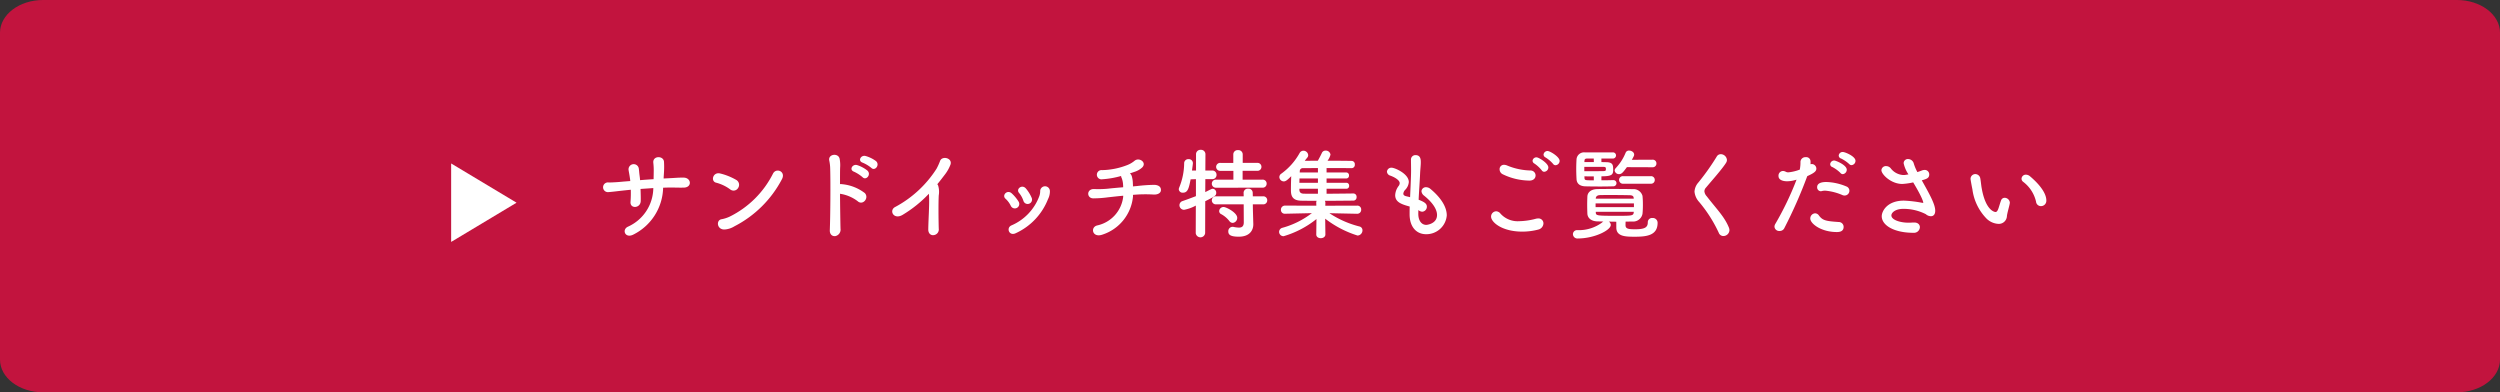 <svg xmlns="http://www.w3.org/2000/svg" width="382.359" height="60" viewBox="0 0 382.359 60">
  <rect x="0" y="0" width="382.359" height="60" fill="#333333" stroke="none"/>
  <g id="グループ_4182" data-name="グループ 4182" transform="translate(-1413 -1416.462)">
    <path id="パス_66436" data-name="パス 66436" d="M36.592,0H405.767c3.641,0,6.592,2.239,6.592,5V55c0,2.761-2.952,5-6.592,5H36.592C32.952,60,30,57.761,30,55V5C30,2.239,32.952,0,36.592,0Z" transform="translate(1383 1416.462)" fill="#c2143e"/>
    <g id="グループ_4180" data-name="グループ 4180" transform="translate(698 -1464.538)">
      <g id="グループ_4181" data-name="グループ 4181">
        <path id="多角形_2" data-name="多角形 2" d="M6,0l6,10H0Z" transform="translate(794 2906) rotate(90)" fill="#fff"/>
        <path id="パス_66437" data-name="パス 66437" d="M8.6-6.45a6.557,6.557,0,0,1-3.87,5.9c-.975.435-.465,1.83.78,1.23a8.216,8.216,0,0,0,4.59-7.185c.39-.015.78-.03,1.14-.03.69,0,1.2.03,2.01.015,1.32-.015,1.185-1.515-.015-1.53-.765-.015-1.4.06-2.175.09-.27.015-.57.03-.885.045.015-.33.045-.675.06-1.005a13.016,13.016,0,0,0,0-1.53c-.045-.99-1.755-.99-1.635.135a10.442,10.442,0,0,1,.06,1.53c0,.33-.015.645-.015.975-.69.045-1.41.09-2.07.15-.015-.255-.045-.48-.075-.705-.06-.45-.075-.825-.12-1.08a.79.79,0,1,0-1.56.255c.045.285.12.66.18,1.065.03.2.06.39.075.6-.555.045-.99.075-1.23.1-.6.06-1.455.12-2.055.12a.744.744,0,1,0-.03,1.47C2.22-5.865,2.79-5.94,4-6.075c.3-.03.705-.075,1.155-.12A17.442,17.442,0,0,1,5.115-4.35c-.105,1.11,1.53,1.02,1.56-.12.015-.4,0-1.095-.03-1.845C7.26-6.36,7.92-6.4,8.6-6.45ZM28.26-7.785c.66-1.2-.855-1.83-1.35-.885a14.679,14.679,0,0,1-6.66,6.6,5.175,5.175,0,0,1-1.155.375c-.96.1-.78,1.68.465,1.575A3.22,3.22,0,0,0,21-.6,16.927,16.927,0,0,0,28.26-7.785Zm-6.69,1.32a.862.862,0,0,0-.255-1.215,9.237,9.237,0,0,0-2.475-1c-1.14-.285-1.515,1.215-.615,1.41a6.191,6.191,0,0,1,2.13,1.02A.809.809,0,0,0,21.57-6.465ZM41.94-9.54c.555.555,1.365-.45.72-1.035a4.9,4.9,0,0,0-1.59-.78c-.735-.195-1.245.765-.45,1.02A5.332,5.332,0,0,1,41.94-9.54ZM40.6-8.115c.54.57,1.38-.405.75-1.005a4.943,4.943,0,0,0-1.56-.84c-.72-.225-1.29.72-.495,1.005A5.558,5.558,0,0,1,40.6-8.115ZM37.155-5.58A5.92,5.92,0,0,1,39.84-4.455c.78.735,1.815-.465,1.11-1.23A6.768,6.768,0,0,0,37.41-7.05a.727.727,0,0,0-.255,0c0-1.005,0-1.875.015-2.475a5.281,5.281,0,0,0-.06-1.335c-.135-1.035-1.86-.825-1.59.24a6.734,6.734,0,0,1,.135,1.26c.06,2.175.03,6.9-.06,9.345-.03.675.4.96.825.915a1.008,1.008,0,0,0,.81-1.14C37.2-1.575,37.17-3.645,37.155-5.58Zm13.59,0a3.688,3.688,0,0,1,.03.42c.06,1.425-.1,3.405-.12,5.01-.015.66.405.945.8.9a.877.877,0,0,0,.8-1.005c-.045-1.62-.06-3.9,0-5.07A3.3,3.3,0,0,0,52.17-6.81a.565.565,0,0,0-.135-.225c.405-.495.81-1.02,1.23-1.575A5.852,5.852,0,0,0,54-9.915c.525-1.11-1.23-1.56-1.545-.675a9.492,9.492,0,0,1-.54,1.185,17.014,17.014,0,0,1-6.3,5.835c-1.035.51-.255,2.055,1.14,1.2A18.908,18.908,0,0,0,50.745-5.58Zm15.72.615a5.57,5.57,0,0,0-.87-1.41c-.6-.72-1.59.075-1.05.675a3.7,3.7,0,0,1,.66,1.2A.673.673,0,1,0,66.465-4.965ZM64.035.45A9.575,9.575,0,0,0,68.97-4.77,2.565,2.565,0,0,0,69.255-6a.743.743,0,0,0-1.485-.015,2.392,2.392,0,0,1-.105.72A7.831,7.831,0,0,1,63.36-.735C62.535-.36,63.015.945,64.035.45Zm.45-4.8A6.031,6.031,0,0,0,63.42-5.64c-.69-.63-1.56.3-.945.825a3.53,3.53,0,0,1,.81,1.1A.679.679,0,1,0,64.485-4.35ZM81.96-5.415l.615-.045a20.653,20.653,0,0,1,2.55,0c.66.03,1.095-.255,1.11-.645.03-.45-.24-.78-.96-.84a24.927,24.927,0,0,0-2.67.18l-.645.06a3.935,3.935,0,0,0-.015-.405,4.279,4.279,0,0,0-.165-1.155.921.921,0,0,0-.285-.435q.36-.112.675-.225a3.135,3.135,0,0,0,1.2-.675c.75-.75-.435-1.605-1.155-1.035a4.042,4.042,0,0,1-1.035.63,11.211,11.211,0,0,1-3.945.81.708.708,0,1,0,.06,1.395,13.686,13.686,0,0,0,2.85-.5.675.675,0,0,0,.09.315,3.25,3.25,0,0,1,.21,1.005,3.394,3.394,0,0,1,.015.405c-.9.075-1.74.15-2.385.225A15.782,15.782,0,0,1,76.02-6.3c-1.185-.045-1.17,1.395-.15,1.425a17.613,17.613,0,0,0,2.295-.165c.69-.075,1.44-.165,2.3-.24v.165a5.085,5.085,0,0,1-3.975,4.38c-1.1.27-.75,1.935.78,1.41a6.8,6.8,0,0,0,4.695-5.85ZM101.775-6.51a.6.6,0,0,0,.63-.615.594.594,0,0,0-.63-.615H98.73V-9.09h2.235a.6.6,0,0,0,.645-.615.6.6,0,0,0-.645-.6h-2.22V-11.61a.658.658,0,0,0-.72-.645.658.658,0,0,0-.72.645V-10.3h-1.95a.613.613,0,0,0-.675.6.616.616,0,0,0,.675.615H97.32v1.35H94.68a.611.611,0,0,0-.66.615.619.619,0,0,0,.66.615Zm.09,2.55a.6.6,0,0,0,.63-.615.594.594,0,0,0-.63-.615H100.29l-.015-.555a.635.635,0,0,0-.69-.615.64.64,0,0,0-.705.615l.015.555H94.68a.611.611,0,0,0-.66.615.619.619,0,0,0,.66.615h4.215l.015,2.745c0,.63-.3.81-.75.81a4.287,4.287,0,0,1-.81-.105.563.563,0,0,0-.15-.015.666.666,0,0,0-.66.7c0,.48.27.81,1.605.81,1.725,0,2.22-1.05,2.22-1.875v-.06l-.06-2.1-.015-.915Zm-4.65,2.835a.761.761,0,0,0,.69-.78c0-.78-1.68-1.65-2.07-1.65a.668.668,0,0,0-.69.63.515.515,0,0,0,.315.465A4.035,4.035,0,0,1,96.7-1.41.646.646,0,0,0,97.215-1.125ZM91.56.435a.724.724,0,0,0,1.44,0l.015-4.875c1.515-.765,1.68-.855,1.68-1.29a.586.586,0,0,0-.54-.615c-.12,0-.18.03-1.14.51l.015-1.98h1.065a.633.633,0,0,0,.645-.66.637.637,0,0,0-.66-.66H93.03l.015-2.49a.672.672,0,0,0-.72-.675.672.672,0,0,0-.72.675v2.49H90.99c.045-.375.1-.735.135-1.065v-.075a.615.615,0,0,0-.66-.6.627.627,0,0,0-.675.6,9.922,9.922,0,0,1-.75,3.72.805.805,0,0,0-.075.285.583.583,0,0,0,.645.525c.75,0,.9-.705,1.17-2.04l.81-.03v2.6c-.63.24-1.305.495-2.04.75a.668.668,0,0,0-.48.63.7.7,0,0,0,.72.705,5.89,5.89,0,0,0,1.785-.645ZM116.25-2.52a.6.6,0,0,0,.615-.63.581.581,0,0,0-.615-.615l-4.875.015.015-.435a.7.7,0,0,0-.075-.315c1.695,0,3.435-.03,4.365-.03a.5.5,0,0,0,.48-.54.5.5,0,0,0-.48-.555h-.015c-.855.015-2.5.03-4.095.045v-.765h3.03a.421.421,0,0,0,.42-.465.417.417,0,0,0-.42-.45h-3.03v-.66h3.03a.414.414,0,0,0,.4-.45.419.419,0,0,0-.4-.465h-3.03V-9.51c1.53,0,3.06,0,3.825.015h.015a.5.5,0,0,0,.48-.555.5.5,0,0,0-.45-.555c-.765-.015-2.235-.03-3.72-.03a2.574,2.574,0,0,0,.45-.93.713.713,0,0,0-.75-.615.593.593,0,0,0-.555.33c-.225.48-.45.9-.63,1.215-.75,0-1.44.015-2,.015.12-.165.255-.33.39-.495a.552.552,0,0,0,.135-.375.737.737,0,0,0-.735-.675.667.667,0,0,0-.57.345,9.66,9.66,0,0,1-2.805,3.165.63.63,0,0,0-.3.525.689.689,0,0,0,.675.66c.285,0,.525-.18,1.14-.8-.03.675-.045,1.44-.045,2.025,0,.675,0,1.7,1.56,1.725.585.015,1.425.015,2.37.015a.7.7,0,0,0-.06.315l.015.435-4.785-.015a.617.617,0,0,0-.63.645.578.578,0,0,0,.615.6h.015l4.1-.09a13.117,13.117,0,0,1-4.485,2.235.661.661,0,0,0-.525.63.672.672,0,0,0,.69.66,14.468,14.468,0,0,0,5.025-2.625l-.03,2.34V.645c0,.39.345.57.69.57s.705-.195.705-.57V.63l-.03-2.4A15.77,15.77,0,0,0,116.31.81a.79.79,0,0,0,.75-.8.582.582,0,0,0-.45-.585A14.831,14.831,0,0,1,112-2.61l4.23.09Zm-6-6.315h-2.79l.015-.18a.449.449,0,0,1,.495-.48c.51,0,1.335-.015,2.28-.015Zm0,1.575h-2.835c0-.225.015-.45.015-.66h2.82Zm0,1.68c-.9,0-1.71,0-2.205-.015-.465-.015-.63-.27-.63-.585v-.165h2.835Zm15.36,2.49a.97.97,0,0,0,.6.255.762.762,0,0,0,.7-.78c0-.45-.39-.72-1.26-1.05.06-1.32.165-2.64.225-4.005.03-.69.105-1.2.105-1.74,0-.375-.015-1.08-.8-1.08a.672.672,0,0,0-.7.72c0,.555.015.975.015,1.59,0,.39,0,.945-.15,4.125-.21-.06-.42-.105-.615-.15-.225-.06-.42-.165-.42-.39a.972.972,0,0,1,.285-.585,1.918,1.918,0,0,0,.555-1.185c0-1.275-2.145-2.2-2.625-2.2a.666.666,0,0,0-.72.615.69.69,0,0,0,.525.6c.885.33,1.425.78,1.425,1.14a.72.72,0,0,1-.15.42,2.532,2.532,0,0,0-.54,1.425c0,1.1,1.035,1.41,2.22,1.74-.015.375-.015.765-.015,1.14v.03c0,2.055,1.14,3.06,2.505,3.06a3.129,3.129,0,0,0,3.18-2.88c0-1.17-.735-2.58-2.52-4.065a1.039,1.039,0,0,0-.63-.24.665.665,0,0,0-.72.615.949.949,0,0,0,.4.675c1.455,1.17,1.98,2.19,1.98,2.955,0,1.35-1.545,1.515-1.635,1.515-.72,0-1.23-.63-1.23-1.695ZM146.6-9.945a.67.67,0,0,0,.615-.66c0-.63-1.47-1.515-1.845-1.515a.609.609,0,0,0-.615.555.509.509,0,0,0,.315.435,5.1,5.1,0,0,1,1.14.975A.454.454,0,0,0,146.6-9.945Zm-1.725,1a.67.67,0,0,0,.615-.66c0-.645-1.47-1.545-1.8-1.545a.586.586,0,0,0-.615.525.518.518,0,0,0,.3.435,5.082,5.082,0,0,1,1.1,1.02A.46.46,0,0,0,144.87-8.94Zm-1.335.57a.769.769,0,0,0-.78-.765,9.794,9.794,0,0,1-3.615-.78,1.253,1.253,0,0,0-.435-.09.657.657,0,0,0-.675.69.843.843,0,0,0,.495.765,9.542,9.542,0,0,0,4.065.96C143.235-7.59,143.535-7.98,143.535-8.37Zm.36,8.28a1.01,1.01,0,0,0,.84-.945.753.753,0,0,0-.81-.765,1.454,1.454,0,0,0-.345.045,10.4,10.4,0,0,1-2.55.375,3.531,3.531,0,0,1-2.85-1.14.9.9,0,0,0-.675-.375.811.811,0,0,0-.78.81c0,.855,1.665,2.3,4.77,2.3A9.651,9.651,0,0,0,143.895-.09Zm17.52-9.54a.562.562,0,0,0,.6-.585.559.559,0,0,0-.6-.57l-3.165.015a5.578,5.578,0,0,0,.315-.585.589.589,0,0,0,.045-.21c0-.36-.4-.615-.765-.615a.537.537,0,0,0-.54.33,7.464,7.464,0,0,1-1.515,2.355.562.562,0,0,0-.165.36.651.651,0,0,0,.69.555c.375,0,.6-.27,1.185-1.065Zm-.255,2.52a.562.562,0,0,0,.6-.585.559.559,0,0,0-.6-.57h-4.23a.577.577,0,0,0-.63.57.587.587,0,0,0,.63.585Zm-5.76-.555c-.285.015-1.02.03-1.8.03V-8.25c1.605,0,1.8-.255,1.8-.975s-.03-1.14-.975-1.185c-.18,0-.465-.015-.825-.015v-.54h1.725a.48.48,0,0,0,.51-.48.465.465,0,0,0-.495-.465h-4.3a1.152,1.152,0,0,0-1.245,1.05c-.03.525-.045,1-.045,1.485s.015.975.045,1.53c.03.75.54,1.08,1.26,1.125.3.015,1.335.03,2.355.03.825,0,1.635-.015,1.995-.03a.476.476,0,0,0,.5-.48.461.461,0,0,0-.48-.465Zm.48,7.26c0,1.4,1.47,1.4,2.88,1.4,1.86,0,3.435-.24,3.435-2.13a.735.735,0,0,0-.795-.735.648.648,0,0,0-.705.66c0,.78-.465,1.065-1.935,1.065-.975,0-1.44-.06-1.47-.57,0-.21,0-.4.015-.6.345,0,.675-.015,1.005-.015a1.453,1.453,0,0,0,1.575-1.185,13.261,13.261,0,0,0,.06-1.365,12.886,12.886,0,0,0-.06-1.365,1.414,1.414,0,0,0-1.5-1.035c-1.035-.03-2.04-.03-3.03-.03-.795,0-1.59,0-2.34.015-1.11.015-1.53.585-1.56,1.125-.015.375-.03.84-.03,1.305,0,.45.015.93.03,1.35.045.66.585,1.155,1.6,1.17.285,0,.555.015.855.015a1.075,1.075,0,0,0-.225.165,5.927,5.927,0,0,1-3.66,1.155h-.075A.626.626,0,0,0,149.25.6a.687.687,0,0,0,.765.66c2.565-.015,5.025-1.275,5.025-2.07a.619.619,0,0,0-.3-.51c.375,0,.75.015,1.14.015Zm-3.435-10.02H151l.015-.21c.015-.27.165-.315.4-.33h1.02ZM154.29-9.27c-.015.165-.09.21-.36.225-.54.015-2.145.015-2.94.015v-.66h3c.21.015.285.075.3.225Zm4.26,4.44h-5.805v-.045c.015-.255.18-.48.63-.5.525-.015,1.125-.015,1.725-.015.975,0,1.98.015,2.82.03.48.015.615.165.63.48Zm-6.105-2.805c-1.275,0-1.41,0-1.425-.33L151-8.25c.39.015.915.015,1.44.015Zm6.135,4.1h-5.865v-.57h5.865Zm-.03.8c-.045.525-.3.525-2.55.525-3.12,0-3.24-.015-3.255-.525V-2.82h5.82Zm14.64,2.73a1.189,1.189,0,0,0-.075-.375c-.69-1.71-1.875-2.835-3.4-4.815a1.294,1.294,0,0,1-.36-.765.857.857,0,0,1,.24-.555c.795-.96,2.475-2.835,3.075-3.8a.819.819,0,0,0,.135-.435.961.961,0,0,0-.945-.885.71.71,0,0,0-.63.39,35.888,35.888,0,0,1-2.8,3.945,2.286,2.286,0,0,0-.585,1.395,2.691,2.691,0,0,0,.705,1.575A21.113,21.113,0,0,1,171.555.39a.751.751,0,0,0,.705.495A.938.938,0,0,0,173.19-.015ZM191.865-9.96a.657.657,0,0,0,.6-.66c0-.69-1.6-1.35-1.935-1.35a.6.6,0,0,0-.63.555.5.5,0,0,0,.375.45,5.405,5.405,0,0,1,1.23.84A.473.473,0,0,0,191.865-9.96ZM190.53-8.58a.684.684,0,0,0,.6-.675c0-.735-1.7-1.41-1.905-1.41a.613.613,0,0,0-.63.555.473.473,0,0,0,.345.45,5.161,5.161,0,0,1,1.215.885A.469.469,0,0,0,190.53-8.58Zm.285,3.27a.733.733,0,0,0,.72-.735.7.7,0,0,0-.48-.66,8.521,8.521,0,0,0-3.045-.675c-1.335,0-1.41.555-1.41.8a.589.589,0,0,0,.57.615.774.774,0,0,0,.165-.03,1.831,1.831,0,0,1,.51-.06,8.44,8.44,0,0,1,2.655.69A.783.783,0,0,0,190.815-5.31Zm-.165,4.8a.743.743,0,0,0-.765-.75c-1.965-.135-2.445-.24-3.015-1a.727.727,0,0,0-.585-.33.79.79,0,0,0-.735.795c0,.765,1.62,2.07,4.08,2.07C189.87.27,190.65.27,190.65-.51ZM185.1-8.28c1.11-.495,1.38-.765,1.38-1.155a.711.711,0,0,0-.705-.69.76.76,0,0,0-.195.03,1.913,1.913,0,0,0,.015-.285,1.373,1.373,0,0,0-.015-.255.638.638,0,0,0-.705-.54.752.752,0,0,0-.825.7,5.666,5.666,0,0,1-.105,1.2,6.69,6.69,0,0,1-1.755.42.83.83,0,0,1-.39-.09.921.921,0,0,0-.45-.12.71.71,0,0,0-.66.765c0,.81,1.17.81,1.32.81a4.631,4.631,0,0,0,1.275-.2l.165-.045a46.416,46.416,0,0,1-3.255,6.78.82.82,0,0,0-.12.42.714.714,0,0,0,.78.645.765.765,0,0,0,.72-.42,71.236,71.236,0,0,0,3.48-7.875Zm14.97-.18a1.633,1.633,0,0,1-.285.015A2.58,2.58,0,0,1,197.85-9.48a.917.917,0,0,0-.7-.33.675.675,0,0,0-.72.63c0,.615,1.455,2.1,3.195,2.1a10.226,10.226,0,0,0,1.665-.24c1.515,2.505,1.545,3.075,1.545,3.105,0,.015-.015.03-.045.03s-.075-.015-.135-.015a19.056,19.056,0,0,0-2.775-.33c-2.61,0-3.4,1.65-3.4,2.385,0,1.35,1.8,2.535,4.86,2.535a.9.9,0,0,0,.975-.855c0-.375-.285-.72-.87-.72H201.3c-.24.015-.48.03-.72.03-1.335,0-2.625-.45-2.625-1.11,0-.42.6-1.005,1.8-1.005a7.477,7.477,0,0,1,3.465.81,1.211,1.211,0,0,0,.78.315c.36,0,.66-.24.66-.84,0-.945-.75-2.325-2.055-4.65.735-.21,1.14-.33,1.14-.9a.682.682,0,0,0-.705-.69,1.252,1.252,0,0,0-.435.09c-.225.09-.45.165-.675.24a7.42,7.42,0,0,1-.54-1.275.915.915,0,0,0-.87-.72.642.642,0,0,0-.69.645,4.965,4.965,0,0,0,.735,1.7Zm20.76,4.77a.819.819,0,0,0,.825-.855c0-1.515-1.86-3.165-2.49-3.7a.978.978,0,0,0-.63-.255.652.652,0,0,0-.675.615.6.6,0,0,0,.255.48,5.29,5.29,0,0,1,1.965,3.03A.744.744,0,0,0,220.83-3.69Zm-5.205,1.53c.045-.465.345-1.44.435-1.935,0-.045.015-.075.015-.12a.814.814,0,0,0-.795-.75.586.586,0,0,0-.555.42c-.18.48-.285.915-.42,1.275s-.27.48-.42.48c-.09,0-1.5-.135-2.115-3.63-.09-.48-.12-.99-.21-1.47a.785.785,0,0,0-.75-.7.736.736,0,0,0-.75.72c0,.12.165,1.035.285,1.6a7.842,7.842,0,0,0,2.19,4.515,2.809,2.809,0,0,0,1.785.78A1.242,1.242,0,0,0,215.625-2.16Z" transform="translate(806.32 2916.215)" fill="#fff"/>
      </g>
    </g>
  </g>
</svg>
